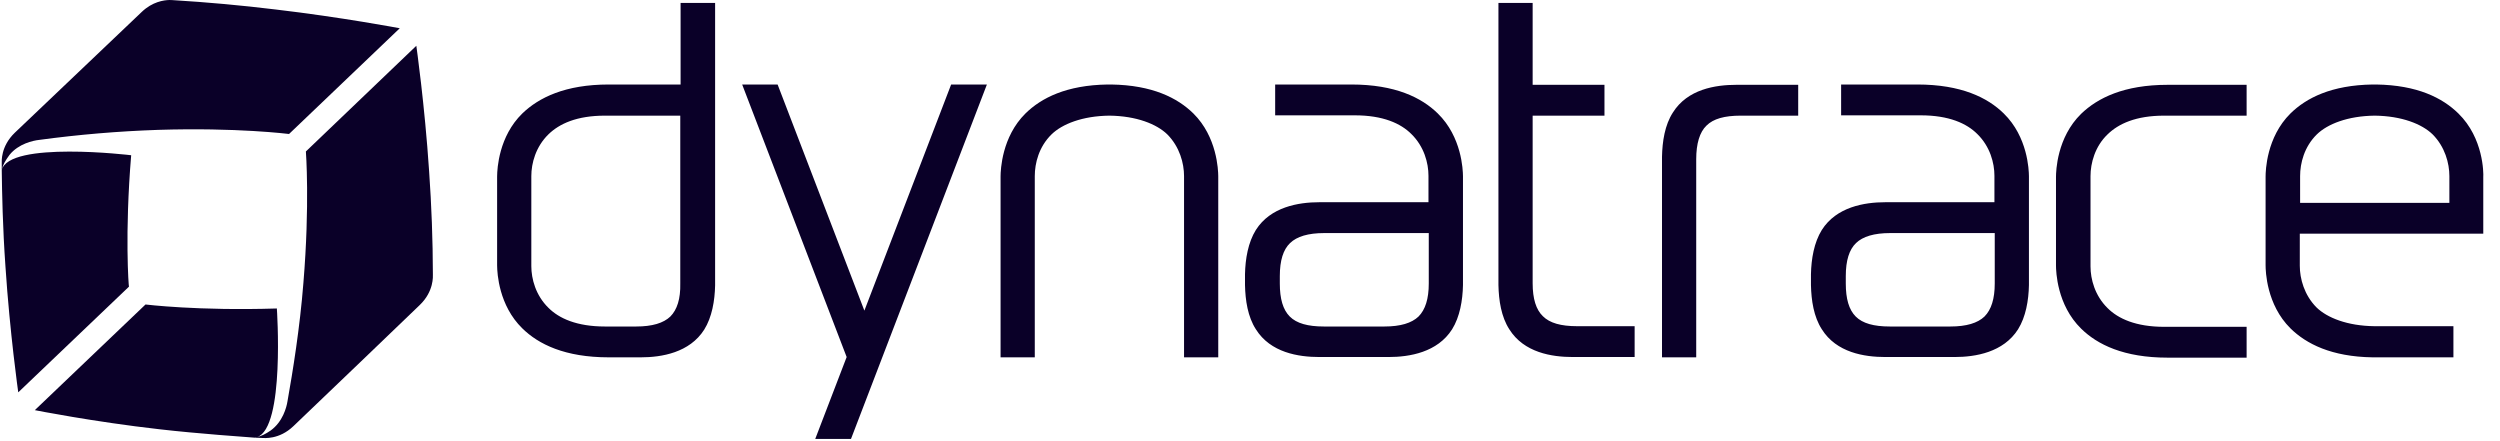 <?xml version="1.0" encoding="UTF-8"?> <svg xmlns="http://www.w3.org/2000/svg" width="136" height="24" viewBox="0 0 136 24" fill="none"><g clip-path="url(#clip0_30439_24291)"><path d="M42.302 4.597L47.022 16.898L51.742 4.597H53.687L46.294 23.878H44.349L46.058 19.422L40.374 4.597H42.302ZM122.216 4.614V6.291H117.733C116.194 6.291 115.246 6.732 114.654 7.308C113.961 7.969 113.724 8.884 113.724 9.578V14.492C113.724 15.186 113.961 16.084 114.654 16.762C115.229 17.338 116.194 17.779 117.733 17.779H122.216V19.456H117.919C115.534 19.456 114.096 18.744 113.216 17.88C111.891 16.586 111.848 14.752 111.846 14.449V9.621C111.848 9.318 111.891 7.484 113.216 6.19C114.113 5.325 115.551 4.614 117.919 4.614H122.216ZM97.822 4.614V6.291H94.693C93.813 6.291 93.204 6.461 92.832 6.833C92.46 7.189 92.274 7.816 92.274 8.663V19.439H90.413V8.528C90.43 7.697 90.565 6.8 91.005 6.122C91.8 4.851 93.323 4.614 94.456 4.614H97.822ZM38.902 0.158V15.525C38.885 16.355 38.733 17.253 38.31 17.931C37.515 19.185 35.992 19.439 34.859 19.439H33.116C30.731 19.439 29.293 18.727 28.414 17.863C27.133 16.613 27.049 14.859 27.044 14.468L27.043 14.418L27.043 9.629C27.043 9.626 27.043 9.622 27.043 9.618L27.044 9.568C27.049 9.177 27.133 7.423 28.414 6.173C29.31 5.309 30.748 4.597 33.116 4.597H37.024V0.158H38.902ZM60.454 4.597C62.687 4.631 64.057 5.325 64.92 6.173C66.206 7.445 66.27 9.239 66.273 9.587L66.273 19.439H64.412V9.578C64.412 8.884 64.175 7.986 63.499 7.308C62.923 6.749 61.824 6.308 60.352 6.291C58.88 6.308 57.781 6.749 57.206 7.308C56.512 7.986 56.292 8.884 56.292 9.578V19.439H54.431L54.431 9.587C54.435 9.239 54.498 7.445 55.785 6.173C56.647 5.325 58.018 4.631 60.251 4.597H60.454ZM129.27 4.597C131.503 4.631 132.873 5.325 133.736 6.173C135.106 7.511 135.106 9.426 135.09 9.629V12.713H125.109V14.458C125.109 15.152 125.346 16.05 126.022 16.728C126.597 17.287 127.697 17.728 129.169 17.745H133.466V19.439H129.067C126.834 19.405 125.464 18.71 124.601 17.863C123.292 16.569 123.249 14.735 123.248 14.432V9.604C123.249 9.301 123.292 7.467 124.601 6.173C125.464 5.325 126.834 4.631 129.067 4.597H129.27ZM83.376 0.158V4.614H87.283V6.291H83.376V15.407C83.376 16.254 83.562 16.847 83.934 17.203C84.306 17.575 84.915 17.745 85.795 17.745H88.924V19.422H85.558C84.424 19.422 82.902 19.185 82.107 17.914C81.667 17.236 81.532 16.338 81.515 15.508V0.158H83.376ZM73.513 4.597C75.898 4.597 77.336 5.309 78.216 6.173C79.519 7.445 79.583 9.239 79.586 9.587L79.586 15.508C79.569 16.338 79.417 17.236 78.994 17.914C78.199 19.168 76.677 19.422 75.543 19.422H71.771C70.637 19.422 69.115 19.185 68.32 17.914C67.88 17.236 67.745 16.338 67.728 15.508V14.915C67.745 14.085 67.897 13.187 68.32 12.509C69.115 11.255 70.637 11.001 71.771 11.001H77.709V9.561C77.709 8.867 77.472 7.969 76.778 7.291C76.203 6.715 75.239 6.274 73.699 6.274H69.369V4.597H73.513ZM104.301 4.597C106.687 4.597 108.125 5.309 109.004 6.173C110.307 7.445 110.371 9.239 110.374 9.587L110.374 15.508C110.358 16.338 110.205 17.236 109.782 17.914C108.987 19.168 107.465 19.422 106.331 19.422H102.559C101.426 19.422 99.903 19.185 99.108 17.914C98.668 17.236 98.533 16.338 98.516 15.508V14.915C98.533 14.085 98.685 13.187 99.108 12.509C99.903 11.255 101.426 11.001 102.559 11.001H108.497V9.561C108.497 8.867 108.26 7.969 107.566 7.291C106.991 6.715 106.027 6.274 104.487 6.274H100.157V4.597H104.301ZM37.007 6.291H32.913C31.374 6.291 30.427 6.732 29.835 7.308C29.141 7.986 28.904 8.884 28.904 9.578V14.475C28.904 15.169 29.141 16.067 29.835 16.745C30.41 17.321 31.374 17.762 32.913 17.762H34.605C35.485 17.762 36.094 17.575 36.466 17.22C36.838 16.847 37.024 16.254 37.007 15.424V6.291ZM77.725 12.679H72.041C71.162 12.679 70.553 12.865 70.181 13.221C69.808 13.577 69.622 14.17 69.622 15.017V15.424C69.622 16.254 69.792 16.847 70.164 17.22C70.536 17.592 71.145 17.762 72.025 17.762H75.306C76.186 17.762 76.795 17.575 77.167 17.22C77.539 16.847 77.725 16.254 77.725 15.424V12.679ZM108.514 12.679H102.83C101.95 12.679 101.341 12.865 100.969 13.221C100.597 13.577 100.411 14.17 100.411 15.017V15.424C100.411 16.254 100.58 16.847 100.952 17.22C101.324 17.592 101.933 17.762 102.813 17.762H106.095C106.974 17.762 107.583 17.575 107.955 17.22C108.328 16.847 108.514 16.254 108.514 15.424V12.679ZM129.186 6.291C127.714 6.308 126.614 6.749 126.039 7.308C125.346 7.986 125.126 8.884 125.126 9.578V11.035H133.246V9.578C133.246 8.884 133.009 7.986 132.332 7.308C131.757 6.749 130.657 6.308 129.186 6.291Z" fill="#0A0028"></path><path d="M9.217 0C8.912 0.008 8.296 0.09 7.712 0.648C6.85 1.467 2.54 5.571 0.807 7.219C0.026 7.968 0.095 8.802 0.095 8.872V9.248C0.161 8.957 0.281 8.751 0.517 8.426C1.008 7.817 1.805 7.646 2.13 7.611C4.278 7.32 6.432 7.138 8.594 7.065C12.888 6.929 15.724 7.289 15.724 7.289L21.747 1.537C21.747 1.537 18.59 0.939 14.992 0.516C13.139 0.291 11.275 0.121 9.41 0.008C9.391 0.008 9.321 -0.003 9.217 0.001V0ZM22.648 2.491L16.64 8.24C16.64 8.24 16.86 11.103 16.505 15.389C16.315 17.822 15.925 20.223 15.638 21.836C15.587 22.162 15.382 22.946 14.721 23.422C14.435 23.616 14.234 23.713 13.982 23.779C15.51 23.275 15.061 16.781 15.061 16.781C10.768 16.917 7.916 16.564 7.916 16.564L1.894 22.312C1.894 22.312 5.081 22.945 8.678 23.352C10.717 23.589 13.467 23.779 13.858 23.81C13.877 23.81 13.9 23.807 13.924 23.798C13.912 23.802 13.901 23.81 13.889 23.81C14.025 23.81 14.145 23.826 14.264 23.826C14.35 23.826 15.181 23.931 15.962 23.182C17.692 21.533 21.985 17.413 22.833 16.595C23.614 15.846 23.549 15.012 23.549 14.927C23.545 13.053 23.475 11.18 23.344 9.314C23.104 5.687 22.648 2.491 22.648 2.491ZM3.755 8.247C2.041 8.251 0.281 8.453 0.095 9.259C0.111 10.47 0.146 12.379 0.297 14.504C0.537 18.131 0.993 21.343 0.993 21.343L7.016 15.594C7.001 15.61 6.78 12.731 7.136 8.445C7.136 8.445 5.468 8.243 3.755 8.247V8.247Z" fill="#0A0028"></path></g><defs><clipPath id="clip0_30439_24291"><rect width="135" height="24" fill="white" transform="translate(0.094)"></rect></clipPath></defs></svg> 